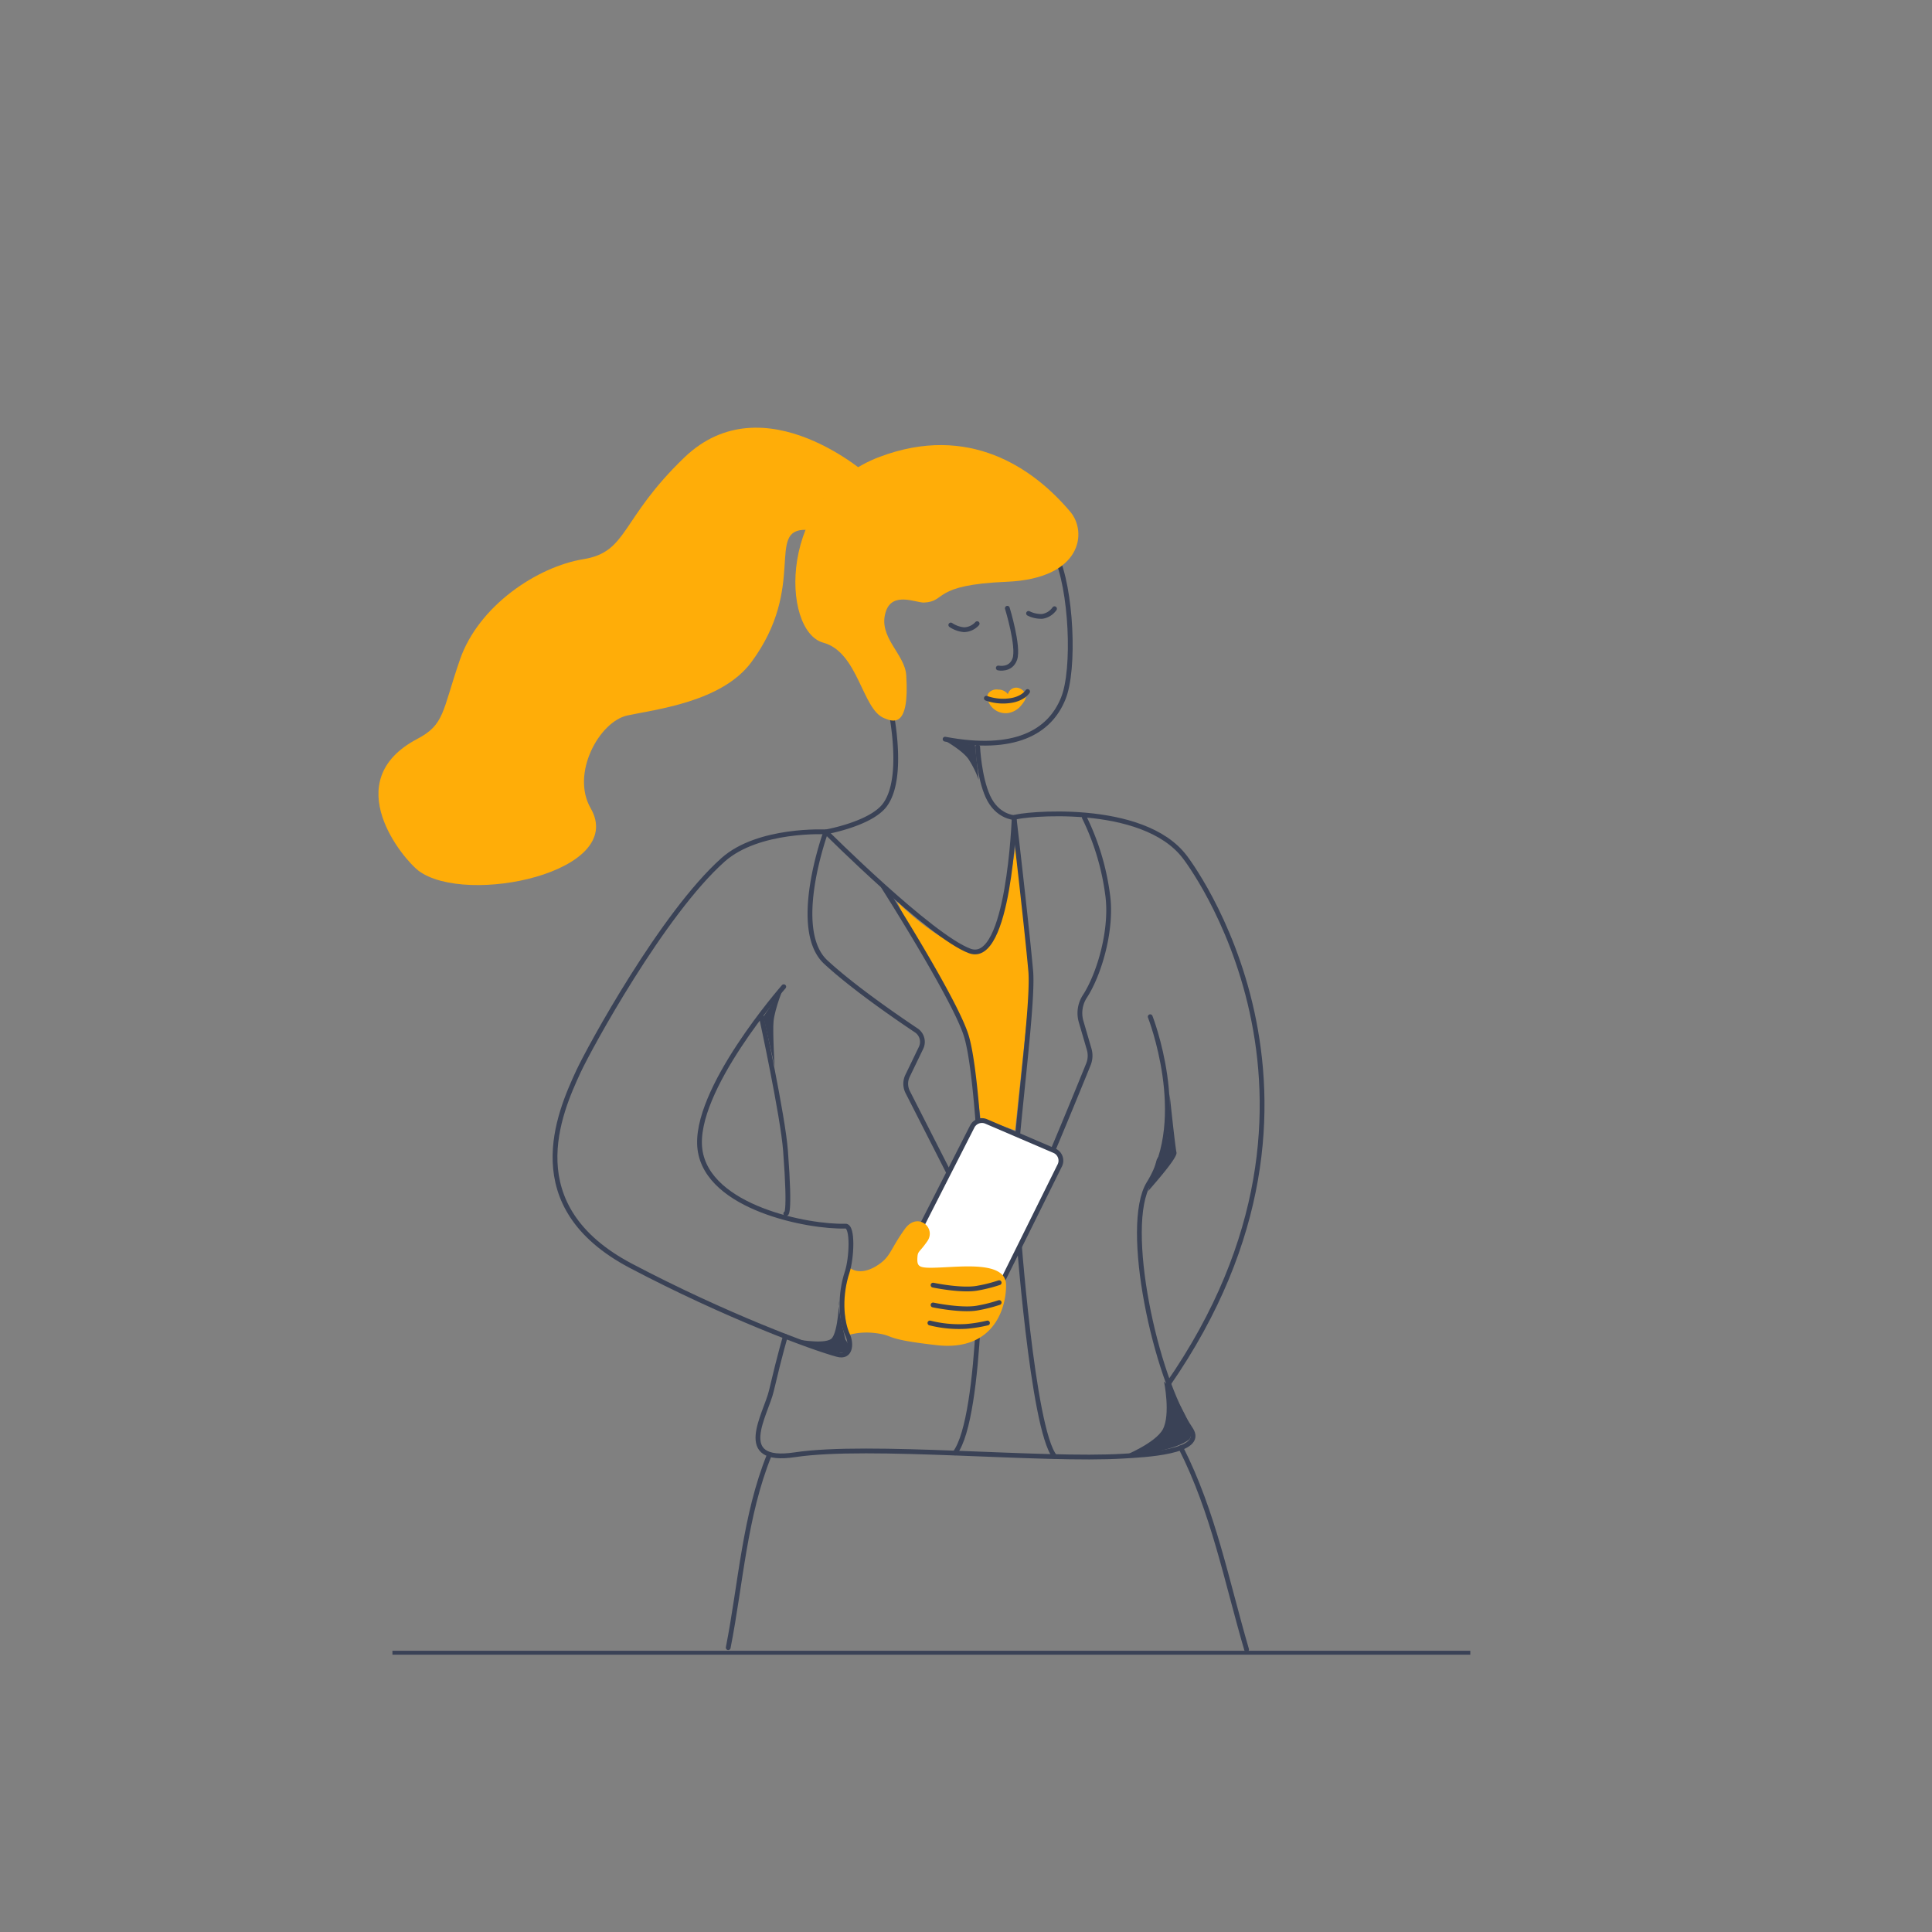 <svg id="Capa_1" data-name="Capa 1" xmlns="http://www.w3.org/2000/svg" viewBox="0 0 800 800">
  <rect x="0" y="0" width="800" height="800" fill="#808080" stroke="none"/>
  <path d="M371.38,373.26S383.2,398.71,390,407.43c11.16,14.32,16,55.64,16,55.64l14.33,5L427,405.21l-6.55-54.41s-6.34,46-17,43.37C387.86,390.31,371.38,373.26,371.38,373.26Z" fill="#ffad08"/>
  <path id="Path_790" data-name="Path 790" d="M424.52,287.11c1,1.66-.57,3.64-1.63,4.94a8.74,8.74,0,0,1-5.62,3.23,7.75,7.75,0,0,1-8.22-5.32,3.65,3.65,0,0,1,.2-2.86,4.3,4.3,0,0,1,4.09-1.55,4.79,4.79,0,0,1,4,1.9h0a3.58,3.58,0,0,1,4.34-2.6A4.65,4.65,0,0,1,424.52,287.11Z" fill="#ffad08"/>
  <path d="M404.84,309.31s.55,12.39,4.22,20.49c3.8,8.42,10.85,8.73,10.85,8.73" fill="none" stroke="#3a4256" stroke-linecap="round" stroke-miterlimit="10" stroke-width="1.98"/>
  <path d="M437.14,229.93c6.49,13.6,8.1,47.24,3.1,59.37-5.67,13.94-20.21,22.18-48.9,16.77" fill="none" stroke="#3a4256" stroke-linecap="round" stroke-miterlimit="10" stroke-width="1.98"/>
  <path d="M408.43,289.13a20.68,20.68,0,0,0,9.77,1c5.5-.74,7.3-3.78,7.3-3.78" fill="none" stroke="#3a4256" stroke-linecap="round" stroke-linejoin="round" stroke-width="1.98"/>
  <path d="M417.12,251.86s4.88,15.94,3.09,21.07c-1.7,4.8-6.84,3.67-6.84,3.67" fill="none" stroke="#3a4256" stroke-linecap="round" stroke-linejoin="round" stroke-width="1.98"/>
  <path d="M393.71,258.8a11.68,11.68,0,0,0,5.47,1.95,7.56,7.56,0,0,0,5.44-2.51" fill="none" stroke="#3a4256" stroke-linecap="round" stroke-linejoin="round" stroke-width="1.98"/>
  <path d="M425.9,254a11.58,11.58,0,0,0,5.67,1.23,7.58,7.58,0,0,0,5.08-3.17" fill="none" stroke="#3a4256" stroke-linecap="round" stroke-linejoin="round" stroke-width="1.98"/>
  <path d="M476.28,421s16.34,41.82-.56,69c-10.84,17.48,2.67,80.32,17.27,101.75,6.62,9.71-20.13,10.74-27.77,11.2-33.51,2.08-105.5-5.2-136.08-.57-25.43,3.84-12-16.71-9.74-26.43,3.89-16.52,5.8-22.56,5.8-22.56" fill="none" stroke="#3a4256" stroke-linecap="round" stroke-linejoin="round" stroke-width="1.98"/>
  <path d="M315.27,421s8.92,41.09,10,55.54c2.12,28.05.11,26,.11,26" fill="none" stroke="#3a4256" stroke-linecap="round" stroke-linejoin="round" stroke-width="1.98"/>
  <path d="M419.9,338.53s5.22,44.76,6.9,63.51-12.21,105.73-5.32,105.7c1.88,0,23.73-53.53,29.22-67.05a9.59,9.59,0,0,0,.31-6.19L447.66,423a12.64,12.64,0,0,1,1.55-10.4c6-9.21,11.55-28,9.38-42.53A102.491,102.491,0,0,0,449,338.5" fill="none" stroke="#3a4256" stroke-linecap="round" stroke-linejoin="round" stroke-width="1.98"/>
  <path d="M406.06,506.72s.88,79.64-10.61,94.91" fill="none" stroke="#3a4256" stroke-linecap="round" stroke-linejoin="round" stroke-width="1.98"/>
  <path d="M421.48,507.71s5.94,84.05,15.26,95.39" fill="none" stroke="#3a4256" stroke-linecap="round" stroke-linejoin="round" stroke-width="1.98"/>
  <path d="M516.18,683c-8.31-28.4-13.69-56.89-27.23-83.54" fill="none" stroke="#3a4256" stroke-linecap="round" stroke-linejoin="round" stroke-width="1.98"/>
  <path d="M318.6,602.33c-10.33,25.56-11.8,53.14-17.06,79.92" fill="none" stroke="#3a4256" stroke-linecap="round" stroke-linejoin="round" stroke-width="1.98"/>
  <path d="M360.18,197.33s-43.7-39.68-76.79-7.91c-26.68,25.64-23.23,39.1-41.81,42.12-19,3.1-43.37,19.19-51.12,41.57C183,294.72,184.18,300,172.72,306c-33.18,17.52-5.49,50,.61,54.58,19.78,14.7,86.47.48,71.25-25.91-8.29-14.42,3.62-35.89,15.16-38.4s39.17-5.54,51.39-22.1c23.23-31.42,5.75-55.26,22.75-54.78,16.78.48,45-29.43,45-29.43" fill="#ffad08"/>
  <path d="M367.35,286.9s8.54,33.22-.83,46.26c-5.72,8-24.57,11.31-24.57,11.31s-14.76,40.27,0,53.93c11.19,10.36,29.34,22.84,37.44,28.25a5.72,5.72,0,0,1,2,7.23l-5.57,11.54a7.58,7.58,0,0,0,0,6.7L403,505.5a2.22,2.22,0,0,0,4.2-1.09c-.78-19.39-2.87-61.33-7-75.24-4.35-14.81-34.35-61.95-34.35-61.95" fill="none" stroke="#3a4256" stroke-linecap="round" stroke-linejoin="round" stroke-width="1.98"/>
  <path d="M382.59,249.51c9.59-.43,3-7.31,34.25-8.61s33.45-20.62,26.33-29c-15.49-18.37-42.14-36.51-78.79-22.78-42.56,15.89-41,72.22-23.48,77,14.53,3.93,16.08,27.66,25.2,31.25,3.44,1.35,10.62,4.77,9.15-17.79-.57-8.88-11.89-15.83-8.45-26.33C369.51,244.86,379.23,249.59,382.59,249.51Z" fill="#ffad08"/>
  <path d="M408.41,464.39l28.16,12.08a4.47,4.47,0,0,1,2.375,5.858L438.94,482.34c0,.08-.07.16-.11.23L412.5,535.73a4.49,4.49,0,0,1-5.78,2.14l-28.87-12.26a4.49,4.49,0,0,1-2.39-5.88l.15-.31,27-53A4.49,4.49,0,0,1,408.41,464.39Z" fill="#fff" stroke="#3a4256" stroke-linecap="round" stroke-linejoin="round" stroke-width="1.98"/>
  <path d="M351.59,524.73s4.19,4.34,12.19-1.08c5.11-3.47,4.75-6.2,10.92-14.79,5.23-7.25,13.13-.45,9.29,5.09-3.55,5.11-4,3.81-4.14,7.31-.09,3.78,1.2,4,11.36,3.49S416.48,523,416.59,532c.12,9.82-5.28,27.66-28.75,25s-16.51-4-25.89-5.05a28,28,0,0,0-10.84.91l-2.34-15.25Z" fill="#ffad08"/>
  <path d="M324.54,408.57s-37.91,43.15-34.7,67.41,45.19,32.23,60.24,31.73c3.27-.11,2.56,13.4.73,19-3.09,9.3-2.72,19.83.2,26.16,1.65,3.53,1.27,9.47-4.24,8-10.45-2.8-46.46-16.14-85.57-36.74-46.68-24.62-29.69-63.16-21.68-80.46C244,434,274.29,378.4,299.44,356,314.09,343,342,344.47,342,344.47s43.37,43.36,59.57,49.31,18.38-55.25,18.38-55.25c2.51-1.36,53.29-6.79,70.72,16.41,0,0,76.33,98.14-7,218.29" fill="none" stroke="#3a4256" stroke-linecap="round" stroke-linejoin="round" stroke-width="1.98"/>
  <path d="M386.36,540.36s12.16,2.57,18.75,1.19a61.187,61.187,0,0,0,8.62-2.2" fill="none" stroke="#3a4256" stroke-linecap="round" stroke-linejoin="round" stroke-width="1.98"/>
  <path d="M386.36,532.14s12.16,2.57,18.75,1.19a61.185,61.185,0,0,0,8.62-2.2" fill="none" stroke="#3a4256" stroke-linecap="round" stroke-linejoin="round" stroke-width="1.98"/>
  <path d="M385.06,547.82a49.201,49.201,0,0,0,15.05,1.41,59.248,59.248,0,0,0,8.78-1.41" fill="none" stroke="#3a4256" stroke-linecap="round" stroke-linejoin="round" stroke-width="1.98"/>
  <path d="M482,572.05c.74.18,14.82,20.64,10.28,24.1-7.16,5.48-27,6.75-27,6.75s13.08-5.31,16.2-11C484.8,585.72,482,572.05,482,572.05Z" fill="#3a4256"/>
  <path d="M327.35,554.17c.74-.37,14.74,5.75,20.89,5.94s1.84-5.42,1.84-5.42-3.09-12.18-2.75-15.34-.17,12.55-3.1,15C341,557,327.35,554.17,327.35,554.17Z" fill="#3a4256"/>
  <path d="M391.87,307l11.85,1.54,1.55,14.41a39.522,39.522,0,0,0-3.9-8.07C399.26,311.12,391.14,306.63,391.87,307Z" fill="#3a4256"/>
  <path d="M484.32,453.08s-.12,16.78-1.46,19.71A53.752,53.752,0,0,1,479,480.1l-3.54,13.14c-.34.11,12.26-13.56,11.7-16S484.32,453.08,484.32,453.08Z" fill="#3a4256"/>
  <path d="M324.54,408.57,316.1,421l4.65,20.46s-.87-14.43-.43-18.58C320.86,417.52,324.54,408.57,324.54,408.57Z" fill="#3a4256"/>
  <line x1="162.5" y1="684.36" x2="608.82" y2="684.36" fill="none" stroke="#3a4256" stroke-miterlimit="10" stroke-width="1.63"/>
</svg>
